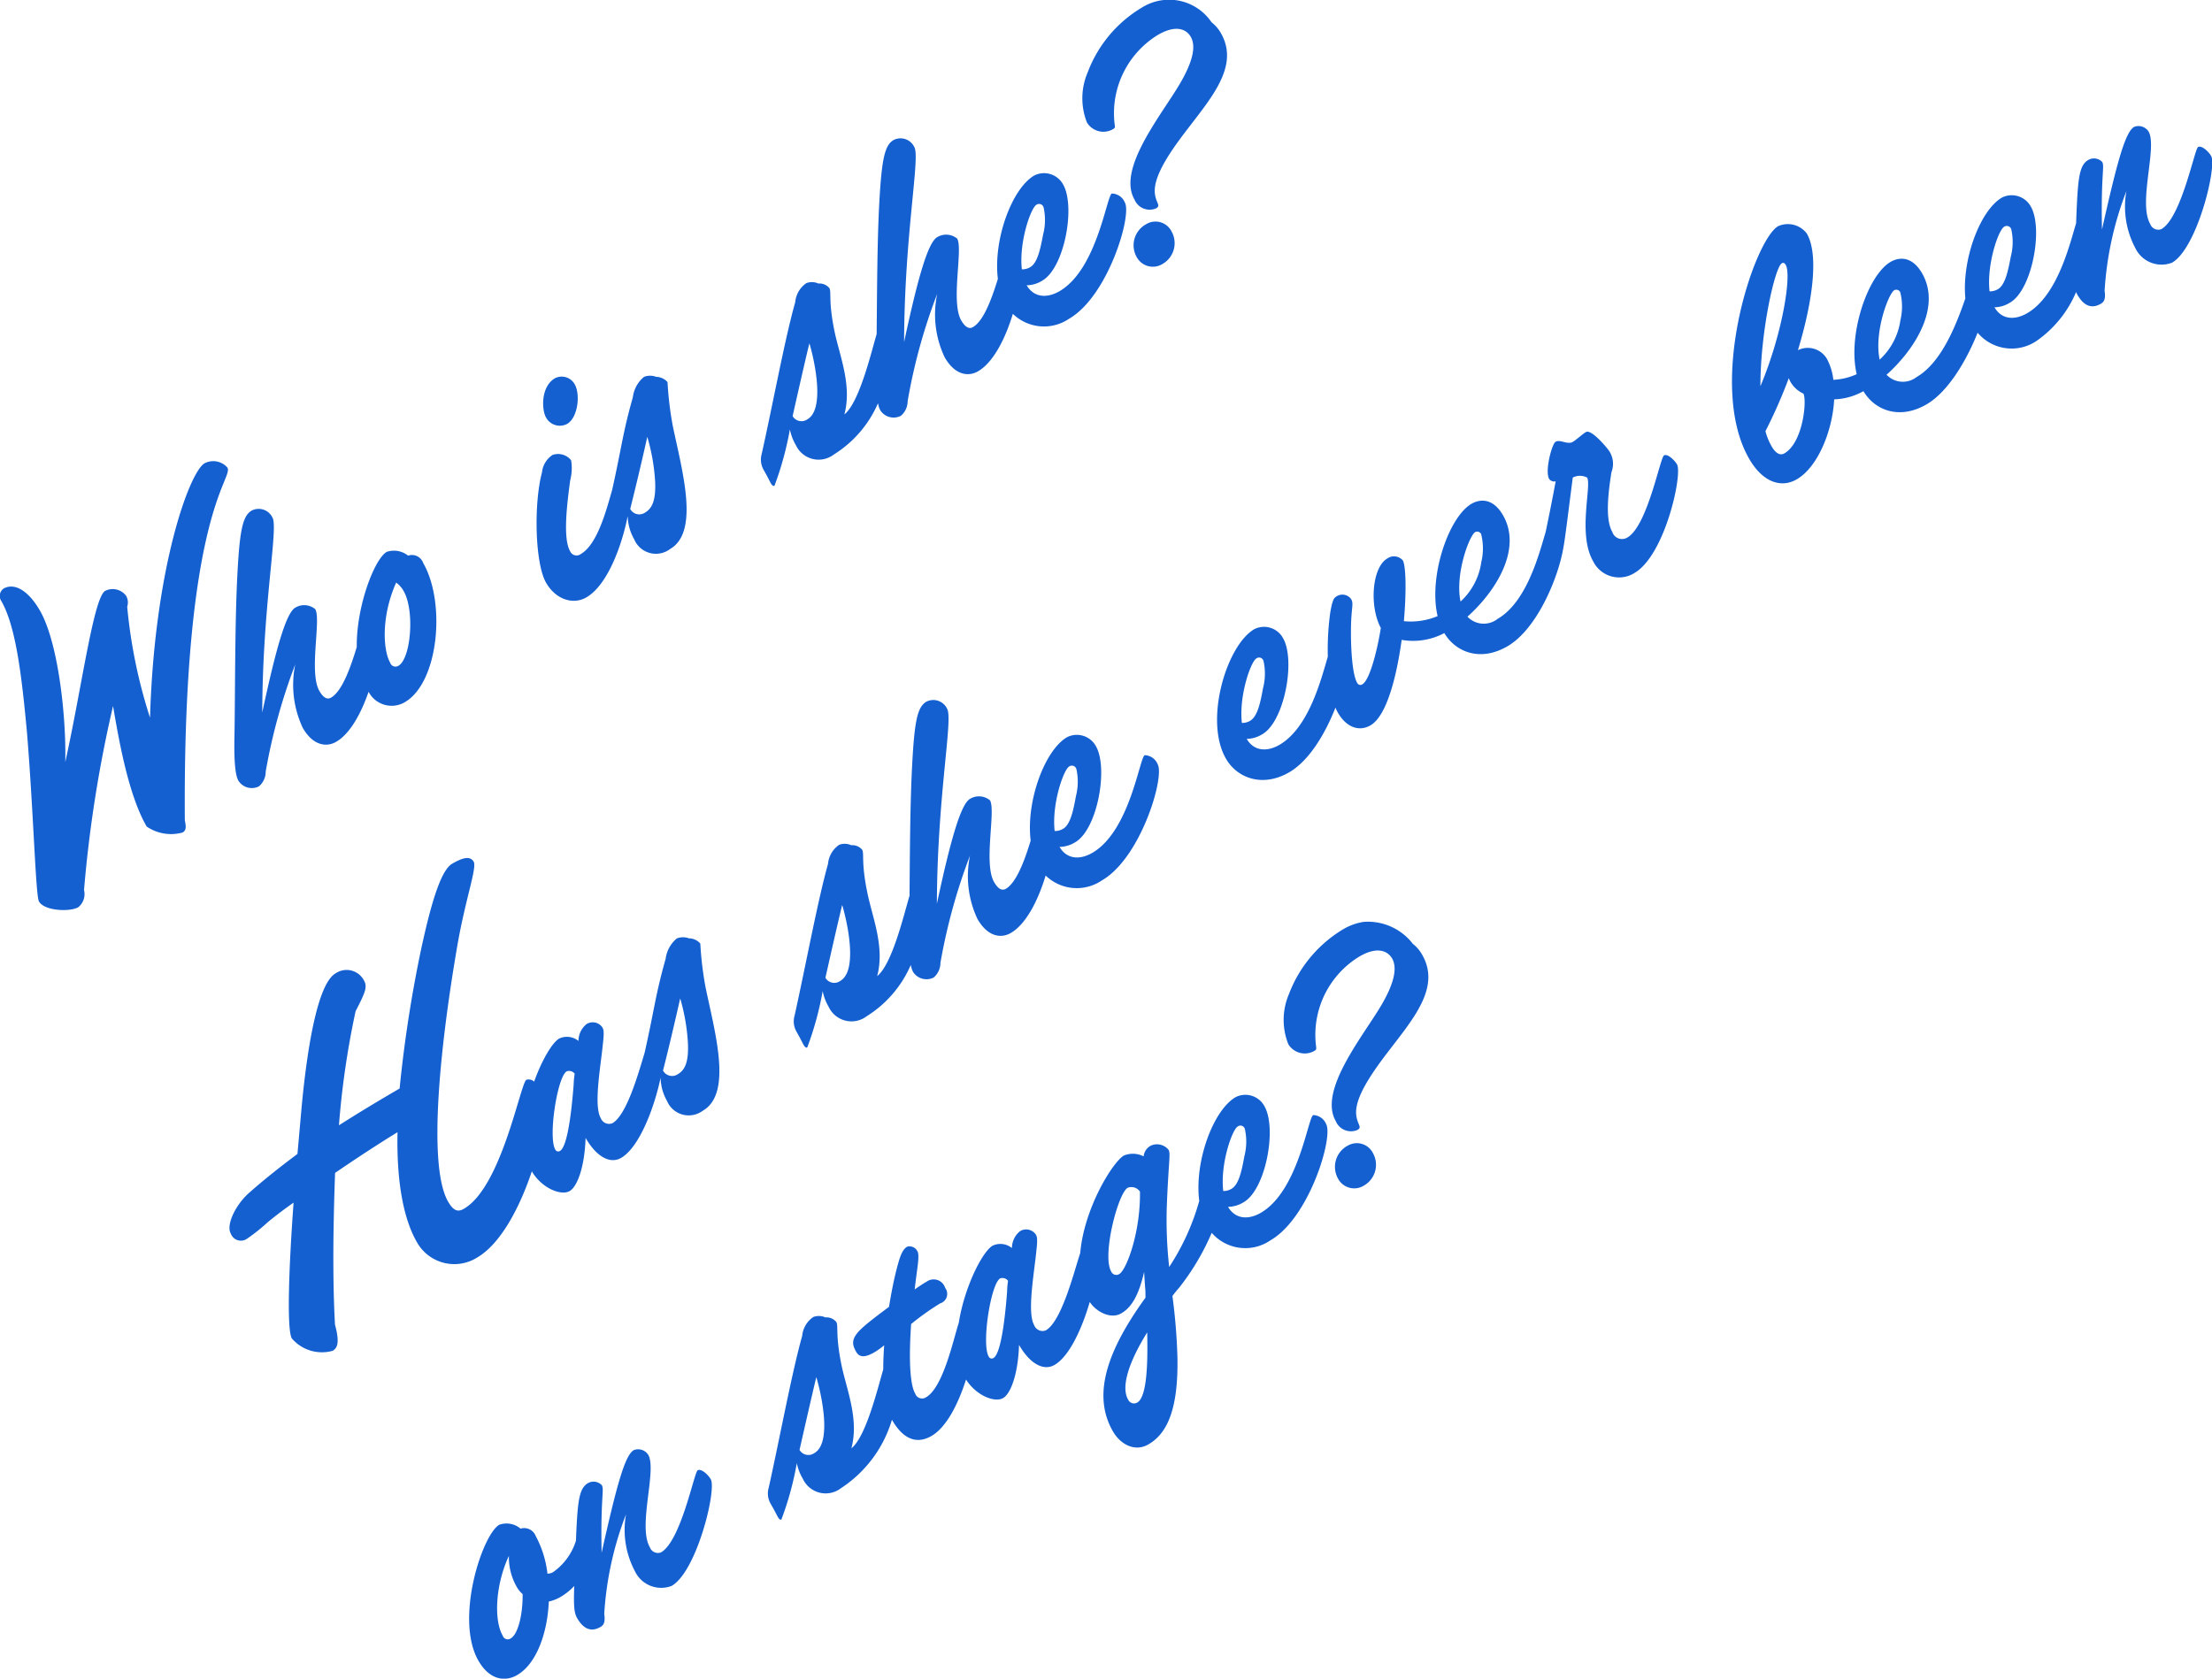 <svg xmlns="http://www.w3.org/2000/svg" width="211.12" height="160.25" viewBox="0 0 211.12 160.25">
  <defs>
    <style>
      .cls-1 {
        fill: #1460d1;
        fill-rule: evenodd;
      }
    </style>
  </defs>
  <path id="fvtxt1.svg" class="cls-1" d="M1663.97,341.294a2.775,2.775,0,0,1-3.52-1.418,8.406,8.406,0,0,1-.84-5.416,31.677,31.677,0,0,0-2.08,9.51c0.12,0.848-.08,1.085-0.36,1.247-0.96.558-1.68,0.1-2.22-.834a1.381,1.381,0,0,1-.14-0.286,10.8,10.8,0,0,1-3.75,4.649,4.238,4.238,0,0,1-5.65-.767c-1.05,2.646-2.82,5.658-4.89,6.851-2.55,1.476-4.9.585-6.01-1.268a6.09,6.09,0,0,1-2.79.781c-0.16,3.041-1.58,6.481-3.57,7.633-1.56.9-3.3,0.2-4.54-1.954-4.09-7.076.46-20.879,2.76-22.211a2.265,2.265,0,0,1,2.74.707c1.19,2.057.51,6.646-.85,11.13a2.119,2.119,0,0,1,2.76.818,5.484,5.484,0,0,1,.62,2.011,6.092,6.092,0,0,0,2.23-.537c-0.89-3.769,1.06-9.465,3.24-10.725,0.78-.45,2.03-0.59,3,1.094,1.85,3.21-.65,7.231-3.39,9.685a2.136,2.136,0,0,0,2.87.215c2.41-1.393,3.83-5.126,4.65-7.508-0.35-3.728,1.42-8.423,3.5-9.625a2.075,2.075,0,0,1,2.75.867c1.2,2.089.13,7.942-1.99,9.166a2.866,2.866,0,0,1-1.48.444c0.66,1.154,1.89,1.273,3.11.571,2.94-1.7,4.09-6.69,4.68-8.589,0.16-4.192.25-5.522,1.17-6.05a1.084,1.084,0,0,1,1.32.195c0.25,0.436-.13,1.152-0.02,6.451,1.46-6.538,2.23-9.31,3.07-9.8a1.143,1.143,0,0,1,1.38.45c0.85,1.465-1.02,6.786.15,8.812a0.819,0.819,0,0,0,1.07.5c1.91-1.1,3.16-7.64,3.5-7.838,0.31-.18.96,0.362,1.25,0.861C1668.27,332.117,1666.37,339.908,1663.97,341.294Zm-36.87.215c-0.13-.218-0.26-0.226-0.38-0.154-0.66.378-2.05,6.541-2.04,11.733C1626.78,348.092,1627.67,342.507,1627.1,341.509Zm1.68,12.284a2.7,2.7,0,0,1-1.21-1.088,1.812,1.812,0,0,1-.18-0.392,48.343,48.343,0,0,1-2.23,5.068,5.99,5.99,0,0,0,.59,1.449c0.29,0.5.72,0.956,1.22,0.668C1628.77,358.454,1629.13,354.386,1628.78,353.793Zm9.26-7.006a5.584,5.584,0,0,0-.02-2.692,0.432,0.432,0,0,0-.56-0.176c-0.56.324-1.95,4.036-1.4,6.632A6.29,6.29,0,0,0,1638.04,346.787Zm9.31-2.963c0.71-.414.98-1.817,1.23-3.122a5.516,5.516,0,0,0,.04-2.6,0.447,0.447,0,0,0-.68-0.234c-0.56.324-1.68,3.633-1.39,6.163A1.468,1.468,0,0,0,1647.35,343.824Zm-34.7,27.1a2.758,2.758,0,0,1-3.94-1.135c-1.49-2.587-.12-7.2-0.57-7.98a1.48,1.48,0,0,0-1.37,0c-0.66,5.133-.74,5.883-0.93,6.875-0.5,2.774-2.5,7.615-5.32,9.24-2.55,1.476-4.9.585-6.01-1.268a6.36,6.36,0,0,1-4.07.648c-0.5,3.61-1.45,7.28-2.98,8.161-1.03.594-2.26,0.265-3.12-1.231a3.973,3.973,0,0,1-.22-0.466c-0.95,2.437-2.49,5.065-4.42,6.18-2.59,1.493-4.99.508-6.03-1.3-2.11-3.647.06-10.84,2.71-12.37a2.064,2.064,0,0,1,2.74.867c1.21,2.089.14,7.942-1.98,9.166a2.932,2.932,0,0,1-1.49.444c0.67,1.154,1.9,1.273,3.12.571,2.85-1.649,4.02-6.405,4.62-8.417a26.116,26.116,0,0,1,.23-4.195c0.18-1.059.32-1.39,0.54-1.516a1.019,1.019,0,0,1,1.47.234c0.25,0.437-.01.79-0.03,2.84s0.15,4.361.58,5.109a0.336,0.336,0,0,0,.51.163c0.69-.4,1.4-3.131,1.76-5.379-1.11-2.062-.85-5.787.62-6.632a1.108,1.108,0,0,1,1.48.185c0.3,0.53.35,2.994,0.1,5.8a6.619,6.619,0,0,0,3.22-.483c-0.89-3.769,1.06-9.465,3.24-10.725,0.78-.45,2.03-0.59,3,1.094,1.85,3.21-.65,7.231-3.39,9.685a2.136,2.136,0,0,0,2.87.215c2.8-1.618,3.97-6.219,4.59-8.294,0.23-1.072.61-2.964,0.96-4.845a0.591,0.591,0,0,1-.62-0.22c-0.44-.748.26-3.355,0.61-3.553,0.43-.251,1.13.3,1.63,0.016,0.4-.234.9-0.732,1.28-0.948,0.5-.288,2.04,1.522,2.26,1.9a2.231,2.231,0,0,1,.16,1.942c-0.3,1.921-.62,4.472.08,5.687a0.972,0.972,0,0,0,1.44.543c1.93-1.116,3.12-7.622,3.5-7.838,0.34-.2,1.03.487,1.24,0.861C1617.26,361.485,1615.58,369.23,1612.65,370.922Zm-36.67,14.1c0.72-.414.99-1.817,1.23-3.122a5.516,5.516,0,0,0,.04-2.6,0.437,0.437,0,0,0-.67-0.234c-0.56.324-1.69,3.633-1.39,6.163A1.436,1.436,0,0,0,1575.98,385.026Zm22.06-15.145a5.584,5.584,0,0,0-.02-2.692,0.432,0.432,0,0,0-.56-0.176c-0.56.324-1.95,4.036-1.4,6.632A6.29,6.29,0,0,0,1598.04,369.881Zm-30.93-34.37c0.13,0.3.17,0.442-.11,0.6a1.555,1.555,0,0,1-2.06-.844c-1.66-2.868,2.43-7.887,4.23-10.882,1.42-2.359,1.63-3.806,1.14-4.648-0.41-.717-1.39-1.19-3.11-0.2a8.765,8.765,0,0,0-4.18,8.314c0.05,0.513.12,0.557-.13,0.7a1.832,1.832,0,0,1-2.49-.641,6.276,6.276,0,0,1,.07-4.777,12.19,12.19,0,0,1,5.16-6.18,4.885,4.885,0,0,1,6.66,1.39,3.6,3.6,0,0,1,.89,1.028c2.26,3.927-2.5,7.632-5.13,11.934C1566.56,333.755,1566.79,334.74,1567.11,335.511Zm-10.97,7.5a2.874,2.874,0,0,1-1.49.444c0.67,1.154,1.9,1.273,3.12.571,3.58-2.069,4.5-9.043,5-9.331a1.377,1.377,0,0,1,1.25.861c0.7,1.215-1.61,8.95-5.32,11.091a4.264,4.264,0,0,1-5.37-.466c-0.68,2.254-1.82,4.616-3.33,5.489-0.9.522-2.18,0.389-3.17-1.326a9.526,9.526,0,0,1-.72-6.069,53.9,53.9,0,0,0-2.82,10.233,1.849,1.849,0,0,1-.65,1.409,1.512,1.512,0,0,1-1.96-.527,2.277,2.277,0,0,1-.22-0.676,10.847,10.847,0,0,1-4.21,4.893,2.394,2.394,0,0,1-3.63-.894,4.75,4.75,0,0,1-.57-1.5,30.667,30.667,0,0,1-1.47,5.378c-0.13.072-.25-0.066-0.34-0.222-0.18-.312-0.22-0.454-0.7-1.3a1.978,1.978,0,0,1-.18-1.522c1.05-4.675,2.21-11,3.2-14.48a2.455,2.455,0,0,1,1.07-1.822,1.5,1.5,0,0,1,1.14.044,1.219,1.219,0,0,1,1.05.438c0.21,0.374-.11,1.183.48,4.083,0.48,2.342,1.7,5.171.95,7.974,1.44-1.145,2.57-5.964,3.08-7.671,0.04-3.982.05-8.919,0.26-12.673,0.23-4.077.52-5.368,1.36-5.854a1.452,1.452,0,0,1,1.98.687c0.57,1-.95,8.363-0.98,18.6,1.37-6.4,2.31-9.525,3.16-10.011a1.644,1.644,0,0,1,1.91.143c0.57,1-.64,6.022.38,7.8,0.27,0.467.66,0.912,1.12,0.642,1.05-.6,1.83-2.829,2.38-4.6-0.46-3.764,1.35-8.647,3.48-9.876a2.074,2.074,0,0,1,2.75.867C1559.33,335.931,1558.26,341.784,1556.14,343.008Zm-22.23,5.981c-0.47,1.931-1.05,4.514-1.6,6.95a0.974,0.974,0,0,0,1.42.3C1535.44,355.25,1534.37,350.509,1533.91,348.989ZM1556.26,336a0.447,0.447,0,0,0-.68-0.233c-0.56.324-1.68,3.633-1.39,6.163a1.468,1.468,0,0,0,.8-0.209c0.71-.414.98-1.817,1.23-3.122A5.521,5.521,0,0,0,1556.26,336Zm-32.53,86.256a2.245,2.245,0,0,1-3.41-.941,4.648,4.648,0,0,1-.61-2.217c-0.56,2.718-1.99,6.631-3.77,7.658-1.03.594-2.33-.07-3.39-1.909-0.09,2.8-.8,4.66-1.52,5.074-0.8.463-2.63-.233-3.61-1.881-1.14,3.4-2.95,6.917-5.24,8.239a4.087,4.087,0,0,1-5.72-1.463c-1.42-2.453-1.95-6.249-1.86-10.513-1.8,1.1-3.89,2.471-5.96,3.885-0.29,8.04-.13,12.159-0.01,14.475,0.44,1.629.28,2.22-.22,2.508a3.781,3.781,0,0,1-3.9-1.186c-0.5-.873-0.27-7,0.17-12.957-0.95.659-1.79,1.312-2.47,1.869a17.432,17.432,0,0,1-2.01,1.6,1.023,1.023,0,0,1-1.51-.511c-0.48-.831.46-2.759,1.74-3.89,1.43-1.268,2.99-2.5,4.62-3.718l0.4-4.5c0.63-6.684,1.69-11.845,3.23-12.733a1.869,1.869,0,0,1,2.71.655c0.36,0.624.15,1.131-.79,2.951a81.344,81.344,0,0,0-1.59,10.891q2.745-1.745,5.79-3.509a124.56,124.56,0,0,1,2.06-13.328c1-4.619,1.92-7.535,2.96-8.135,0.79-.456,1.67-0.853,2.05-0.188,0.34,0.582-.87,3.773-1.64,8.486-1.43,8.366-2.84,20.43-.8,23.964,0.53,0.914.96,1,1.5,0.684,3.62-2.089,5.39-11.981,5.97-12.317a0.77,0.77,0,0,1,.74.176c0.74-2.07,1.73-3.727,2.39-4.112a1.728,1.728,0,0,1,1.84.229,2.092,2.092,0,0,1,.77-1.611,1.116,1.116,0,0,1,1.52.328c0.18,0.312.14,0.749-.04,2.308-0.29,2.373-.73,5.286-0.12,6.345a0.847,0.847,0,0,0,1.11.482c1.37-.787,2.47-4.732,3.07-6.708,0.96-4.254,1.02-5.484,2.01-8.982a3.029,3.029,0,0,1,1.07-1.951,1.636,1.636,0,0,1,1.16-.006,1.434,1.434,0,0,1,1.08.5,32.267,32.267,0,0,0,.52,4.275C1524.96,415.024,1526.54,420.638,1523.73,422.258Zm-12.98-3.768c-0.9.522-1.78,6.267-1.1,7.452a0.313,0.313,0,0,0,.46.15c0.84-.486,1.2-5.055,1.3-6.319a8.157,8.157,0,0,1,.1-1.054A0.683,0.683,0,0,0,1510.75,418.49Zm11.57-2.646a18.926,18.926,0,0,0-.74-4.31c-0.53,2.337-1.14,4.939-1.64,6.887a0.983,0.983,0,0,0,1.38.369C1521.94,418.43,1522.4,417.79,1522.32,415.844Zm-1.72-47.2a2.244,2.244,0,0,1-3.41-.94,4.686,4.686,0,0,1-.62-2.226c-0.52,2.69-1.89,6.587-3.95,7.774-1.25.72-2.9,0.223-3.84-1.4-1.06-1.839-1.19-7.54-.39-10.54a2.27,2.27,0,0,1,1-1.656,1.582,1.582,0,0,1,1.78.506,4.64,4.64,0,0,1-.09,1.924c-0.29,2.163-.72,5.526-0.01,6.742a0.664,0.664,0,0,0,1.03.277c1.62-.937,2.47-4.356,2.98-6.09,0.93-4.163,1-5.4,1.98-8.867a2.991,2.991,0,0,1,1.07-1.952,1.635,1.635,0,0,1,1.16,0,1.47,1.47,0,0,1,1.08.5,32.287,32.287,0,0,0,.52,4.275C1521.83,361.406,1523.41,367.021,1520.6,368.64Zm-1.41-6.414a18.955,18.955,0,0,0-.75-4.309c-0.52,2.337-1.14,4.938-1.63,6.887a0.981,0.981,0,0,0,1.38.369C1518.81,364.813,1519.27,364.173,1519.19,362.226Zm-10.42-6.163c-0.4-.686-0.53-2.936.87-3.746a1.422,1.422,0,0,1,1.87.581c0.56,0.967.31,3.191-.72,3.785A1.491,1.491,0,0,1,1508.77,356.063Zm-13.48,27.193a2.48,2.48,0,0,1-3.45-1c-0.7,2.022-1.75,4-3.1,4.779-0.9.522-2.19,0.389-3.18-1.326a9.661,9.661,0,0,1-.72-6.069,55.42,55.42,0,0,0-2.82,10.233,1.851,1.851,0,0,1-.64,1.409,1.512,1.512,0,0,1-1.96-.527c-0.31-.53-0.44-1.909-0.38-4.4,0.07-4.2.03-10.823,0.29-15.548,0.22-4.077.52-5.368,1.36-5.854a1.456,1.456,0,0,1,1.98.687c0.57,1-.95,8.363-0.98,18.6,1.37-6.4,2.31-9.525,3.15-10.011a1.638,1.638,0,0,1,1.91.143c0.58,1-.63,6.022.39,7.8,0.27,0.467.65,0.912,1.12,0.642,1.09-.63,1.9-3.023,2.45-4.828-0.04-3.927,1.7-8.416,2.86-9.086a2.159,2.159,0,0,1,2.04.361,1.134,1.134,0,0,1,1.44.7C1499.23,373.747,1498.53,381.384,1495.29,383.256Zm-0.11-10.621a2.363,2.363,0,0,0-.71-0.8c-1.45,3.248-1.25,6.462-.57,7.646a0.53,0.53,0,0,0,.79.291C1495.88,379.092,1496.26,374.505,1495.18,372.635Zm-20.88,21.88c0.12,0.6.16,0.958-.21,1.174a4.112,4.112,0,0,1-3.43-.568c-1.71-2.952-2.61-7.973-3.21-11.508a122.289,122.289,0,0,0-2.77,17.566,1.616,1.616,0,0,1-.55,1.646c-0.79.456-3.23,0.365-3.75-.549-0.32-.541-0.52-8.572-1.15-16.191-0.48-5.154-1.03-10.046-2.45-12.5a0.87,0.87,0,0,1,.21-1.174c1-.576,2.33.1,3.48,2.093,1.73,2.993,2.52,10.021,2.42,14.458,1.56-7,2.69-15.69,3.81-16.338a1.594,1.594,0,0,1,1.99.462,1.265,1.265,0,0,1,.11,1.047,49.2,49.2,0,0,0,2.18,10.6c0.41-14.262,3.75-23.453,5.21-24.293a1.8,1.8,0,0,1,2.17.407C1478.99,361.93,1474.1,365.084,1474.3,394.515Zm32.04,67.631a1.184,1.184,0,0,1,1.45.7,10,10,0,0,1,1.12,3.593,0.978,0.978,0,0,0,.57-0.163,5.74,5.74,0,0,0,2.15-2.977c0.15-3.748.28-4.99,1.15-5.5a1.086,1.086,0,0,1,1.32.2c0.25,0.436-.13,1.152-0.02,6.451,1.46-6.538,2.23-9.31,3.07-9.8a1.143,1.143,0,0,1,1.38.449c0.85,1.466-1.02,6.787.15,8.813a0.819,0.819,0,0,0,1.07.5c1.91-1.1,3.16-7.64,3.5-7.838,0.31-.18.96,0.362,1.25,0.861,0.57,1-1.33,8.788-3.73,10.174a2.775,2.775,0,0,1-3.52-1.418,8.406,8.406,0,0,1-.84-5.416,31.677,31.677,0,0,0-2.08,9.51c0.12,0.848-.08,1.085-0.36,1.247-0.96.558-1.68,0.1-2.22-.834-0.27-.464-0.36-1.014-0.28-3.076a6.039,6.039,0,0,1-1.25,1.008,3.8,3.8,0,0,1-1.18.474c-0.13,3.023-1.18,5.956-3.02,7.018-1.18.684-2.65,0.45-3.69-1.358-2.29-3.959.36-12.052,1.98-12.988A2.067,2.067,0,0,1,1506.34,462.146Zm-1.7,10.214a0.5,0.5,0,0,0,.77.26c0.72-.414,1.16-2.376,1.13-4.228a2.517,2.517,0,0,1-.59-0.739,5.707,5.707,0,0,1-.72-2.908C1503.93,467.533,1503.79,470.9,1504.64,472.36Zm61.38-134.719a1.71,1.71,0,0,1,2.45.659,2.281,2.281,0,0,1-.83,3.1,1.751,1.751,0,0,1-2.49-.641A2.287,2.287,0,0,1,1566.02,337.641Zm-5.12,60c3.59-2.069,4.51-9.043,5.01-9.331a1.375,1.375,0,0,1,1.24.861c0.7,1.216-1.61,8.95-5.32,11.092a4.267,4.267,0,0,1-5.37-.466c-0.68,2.254-1.82,4.616-3.33,5.488-0.9.522-2.18,0.389-3.17-1.325a9.6,9.6,0,0,1-.72-6.069,55.411,55.411,0,0,0-2.82,10.232,1.887,1.887,0,0,1-.64,1.409,1.521,1.521,0,0,1-1.97-.527,2.267,2.267,0,0,1-.22-0.676,10.827,10.827,0,0,1-4.2,4.894,2.4,2.4,0,0,1-3.64-.895,4.741,4.741,0,0,1-.57-1.5,30.636,30.636,0,0,1-1.47,5.378c-0.12.072-.25-0.066-0.34-0.222-0.18-.312-0.22-0.454-0.7-1.3a1.97,1.97,0,0,1-.17-1.522c1.04-4.674,2.21-11,3.19-14.48a2.455,2.455,0,0,1,1.07-1.821,1.518,1.518,0,0,1,1.15.044,1.211,1.211,0,0,1,1.04.437c0.21,0.374-.11,1.184.49,4.083,0.47,2.342,1.69,5.172.94,7.974,1.45-1.145,2.57-5.964,3.09-7.671,0.03-3.982.05-8.919,0.26-12.672,0.22-4.078.51-5.369,1.35-5.855a1.452,1.452,0,0,1,1.98.688c0.58,1-.95,8.362-0.98,18.6,1.37-6.4,2.32-9.525,3.16-10.011a1.644,1.644,0,0,1,1.91.144c0.57,1-.64,6.021.39,7.8,0.27,0.467.65,0.912,1.12,0.642,1.04-.6,1.83-2.829,2.37-4.6-0.46-3.764,1.35-8.647,3.48-9.876a2.073,2.073,0,0,1,2.75.867c1.2,2.089.14,7.942-1.98,9.166a2.932,2.932,0,0,1-1.49.444C1558.45,398.223,1559.69,398.342,1560.9,397.64Zm-23.86,4.966c-0.47,1.931-1.05,4.514-1.6,6.95a0.976,0.976,0,0,0,1.42.3C1538.58,408.868,1537.5,404.126,1537.04,402.606Zm21.08-7.266c0.72-.414.99-1.817,1.23-3.122a5.516,5.516,0,0,0,.04-2.6,0.447,0.447,0,0,0-.68-0.234c-0.56.324-1.68,3.633-1.39,6.163A1.468,1.468,0,0,0,1558.12,395.34Zm-24.9,48.419a2.457,2.457,0,0,1,1.07-1.822,1.52,1.52,0,0,1,1.15.044,1.2,1.2,0,0,1,1.04.438c0.22,0.374-.1,1.183.49,4.083,0.48,2.342,1.7,5.171.95,7.974,1.4-1.113,2.5-5.7,3.04-7.528,0-.742.03-1.516,0.09-2.305a7.558,7.558,0,0,1-.91.652c-0.78.45-1.4,0.6-1.76-.024-0.43-.748-0.5-1.292.56-2.275,0.62-.569,1.58-1.288,2.57-2.025,0.2-1.237.42-2.363,0.67-3.378,0.39-1.555.61-2.1,1.08-2.371a0.843,0.843,0,0,1,.96.442c0.24,0.405-.03,1.6-0.26,3.645,0.38-.266.8-0.549,1.15-0.747a1.149,1.149,0,0,1,1.76.6,0.947,0.947,0,0,1-.48,1.48,24.816,24.816,0,0,0-2.77,1.972c-0.19,2.769-.19,5.64.39,6.638a0.691,0.691,0,0,0,1.03.357c1.67-.96,2.64-5.666,3.13-7.113,0.53-3.391,2.24-6.79,3.23-7.364a1.728,1.728,0,0,1,1.84.229,2.092,2.092,0,0,1,.77-1.611,1.119,1.119,0,0,1,1.52.328c0.18,0.312.14,0.749-.04,2.308-0.29,2.372-.73,5.285-0.12,6.345a0.847,0.847,0,0,0,1.11.482c1.55-.892,2.75-5.827,3.28-7.371,0.36-4.257,3.09-8.691,4.17-9.317a2.257,2.257,0,0,1,1.88.081,1.317,1.317,0,0,1,.69-1.025,1.421,1.421,0,0,1,1.69.4c0.21,0.374.01,1.031-.16,5.2a40.726,40.726,0,0,0,.22,5.986,22.445,22.445,0,0,0,2.87-6.307c-0.48-3.769,1.34-8.678,3.48-9.911a2.063,2.063,0,0,1,2.74.867c1.21,2.089.14,7.942-1.98,9.166a2.932,2.932,0,0,1-1.49.444c0.67,1.154,1.9,1.273,3.12.571,3.58-2.069,4.5-9.043,5-9.331a1.366,1.366,0,0,1,1.24.861c0.71,1.215-1.6,8.95-5.31,11.091a4.244,4.244,0,0,1-5.61-.712,23.232,23.232,0,0,1-3.12,5.253,9.553,9.553,0,0,0-.63.779,55.316,55.316,0,0,1,.48,5.954c0.08,5.027-1.06,7.224-2.78,8.214-1.24.72-2.62,0.061-3.38-1.248-2.05-3.554-.45-7.843,3.11-12.765l-0.01-.661c-0.06-.674-0.12-1.8-0.12-1.8-0.6,2.633-1.42,3.52-2.2,3.97-1,.575-2.4-0.173-2.99-1.1-0.71,2.452-1.92,5.18-3.36,6.013-1.03.594-2.33-.07-3.39-1.91-0.09,2.8-.8,4.661-1.52,5.075-0.78.452-2.54-.206-3.54-1.77-0.71,2.233-1.83,4.541-3.3,5.39-1,.576-2.43.775-3.76-1.532a0.017,0.017,0,0,0-.01-0.018,11.805,11.805,0,0,1-4.87,6.536,2.394,2.394,0,0,1-3.63-.894,4.767,4.767,0,0,1-.58-1.5,29.7,29.7,0,0,1-1.47,5.378c-0.12.072-.24-0.066-0.33-0.222-0.18-.312-0.22-0.454-0.71-1.3a1.97,1.97,0,0,1-.17-1.522C1531.07,453.565,1532.24,447.237,1533.22,443.759Zm40.19-13.848a1.436,1.436,0,0,0,.79-0.209c0.72-.414.99-1.817,1.23-3.122a5.521,5.521,0,0,0,.04-2.6,0.437,0.437,0,0,0-.67-0.233C1574.24,424.072,1573.11,427.381,1573.41,429.911Zm-9.08,19.914a0.621,0.621,0,0,0,.87.286c0.94-.54,1.02-3.786.95-6.7C1564.39,446.257,1563.63,448.609,1564.33,449.825Zm-1.62-12.24a0.53,0.53,0,0,0,.77.26c0.72-.414,2.05-4.09,1.98-7.876a0.99,0.99,0,0,0-1.17-.365C1563.36,430.144,1561.83,436.058,1562.71,437.585Zm-11.69,8.121a0.312,0.312,0,0,0,.46.15c0.84-.486,1.2-5.055,1.3-6.319a8.243,8.243,0,0,1,.09-1.054,0.669,0.669,0,0,0-.75-0.229C1551.22,438.776,1550.33,444.521,1551.02,445.706Zm-16.63,9.223c1.72-.99.64-5.731,0.18-7.251-0.46,1.931-1.05,4.514-1.6,6.95A0.978,0.978,0,0,0,1534.39,454.929Zm55.14-47.209c-0.42-.717-1.4-1.19-3.11-0.2a8.747,8.747,0,0,0-4.18,8.314c0.05,0.513.11,0.557-.13,0.7a1.83,1.83,0,0,1-2.49-.64,6.266,6.266,0,0,1,.06-4.778,12.286,12.286,0,0,1,5.16-6.18,5.479,5.479,0,0,1,1.96-.714,5.414,5.414,0,0,1,4.71,2.1,3.41,3.41,0,0,1,.88,1.028c2.27,3.927-2.49,7.632-5.12,11.934-1.5,2.445-1.26,3.43-.94,4.2,0.13,0.3.17,0.442-.11,0.6a1.568,1.568,0,0,1-2.07-.844c-1.65-2.868,2.43-7.887,4.24-10.881C1589.81,410.009,1590.01,408.562,1589.53,407.72Zm-4.3,17.9a1.72,1.72,0,0,1,2.46.659,2.281,2.281,0,0,1-.83,3.1,1.747,1.747,0,0,1-2.49-.641A2.293,2.293,0,0,1,1585.23,425.62Z" transform="translate(-1456.66 -316.219)"/>
</svg>
